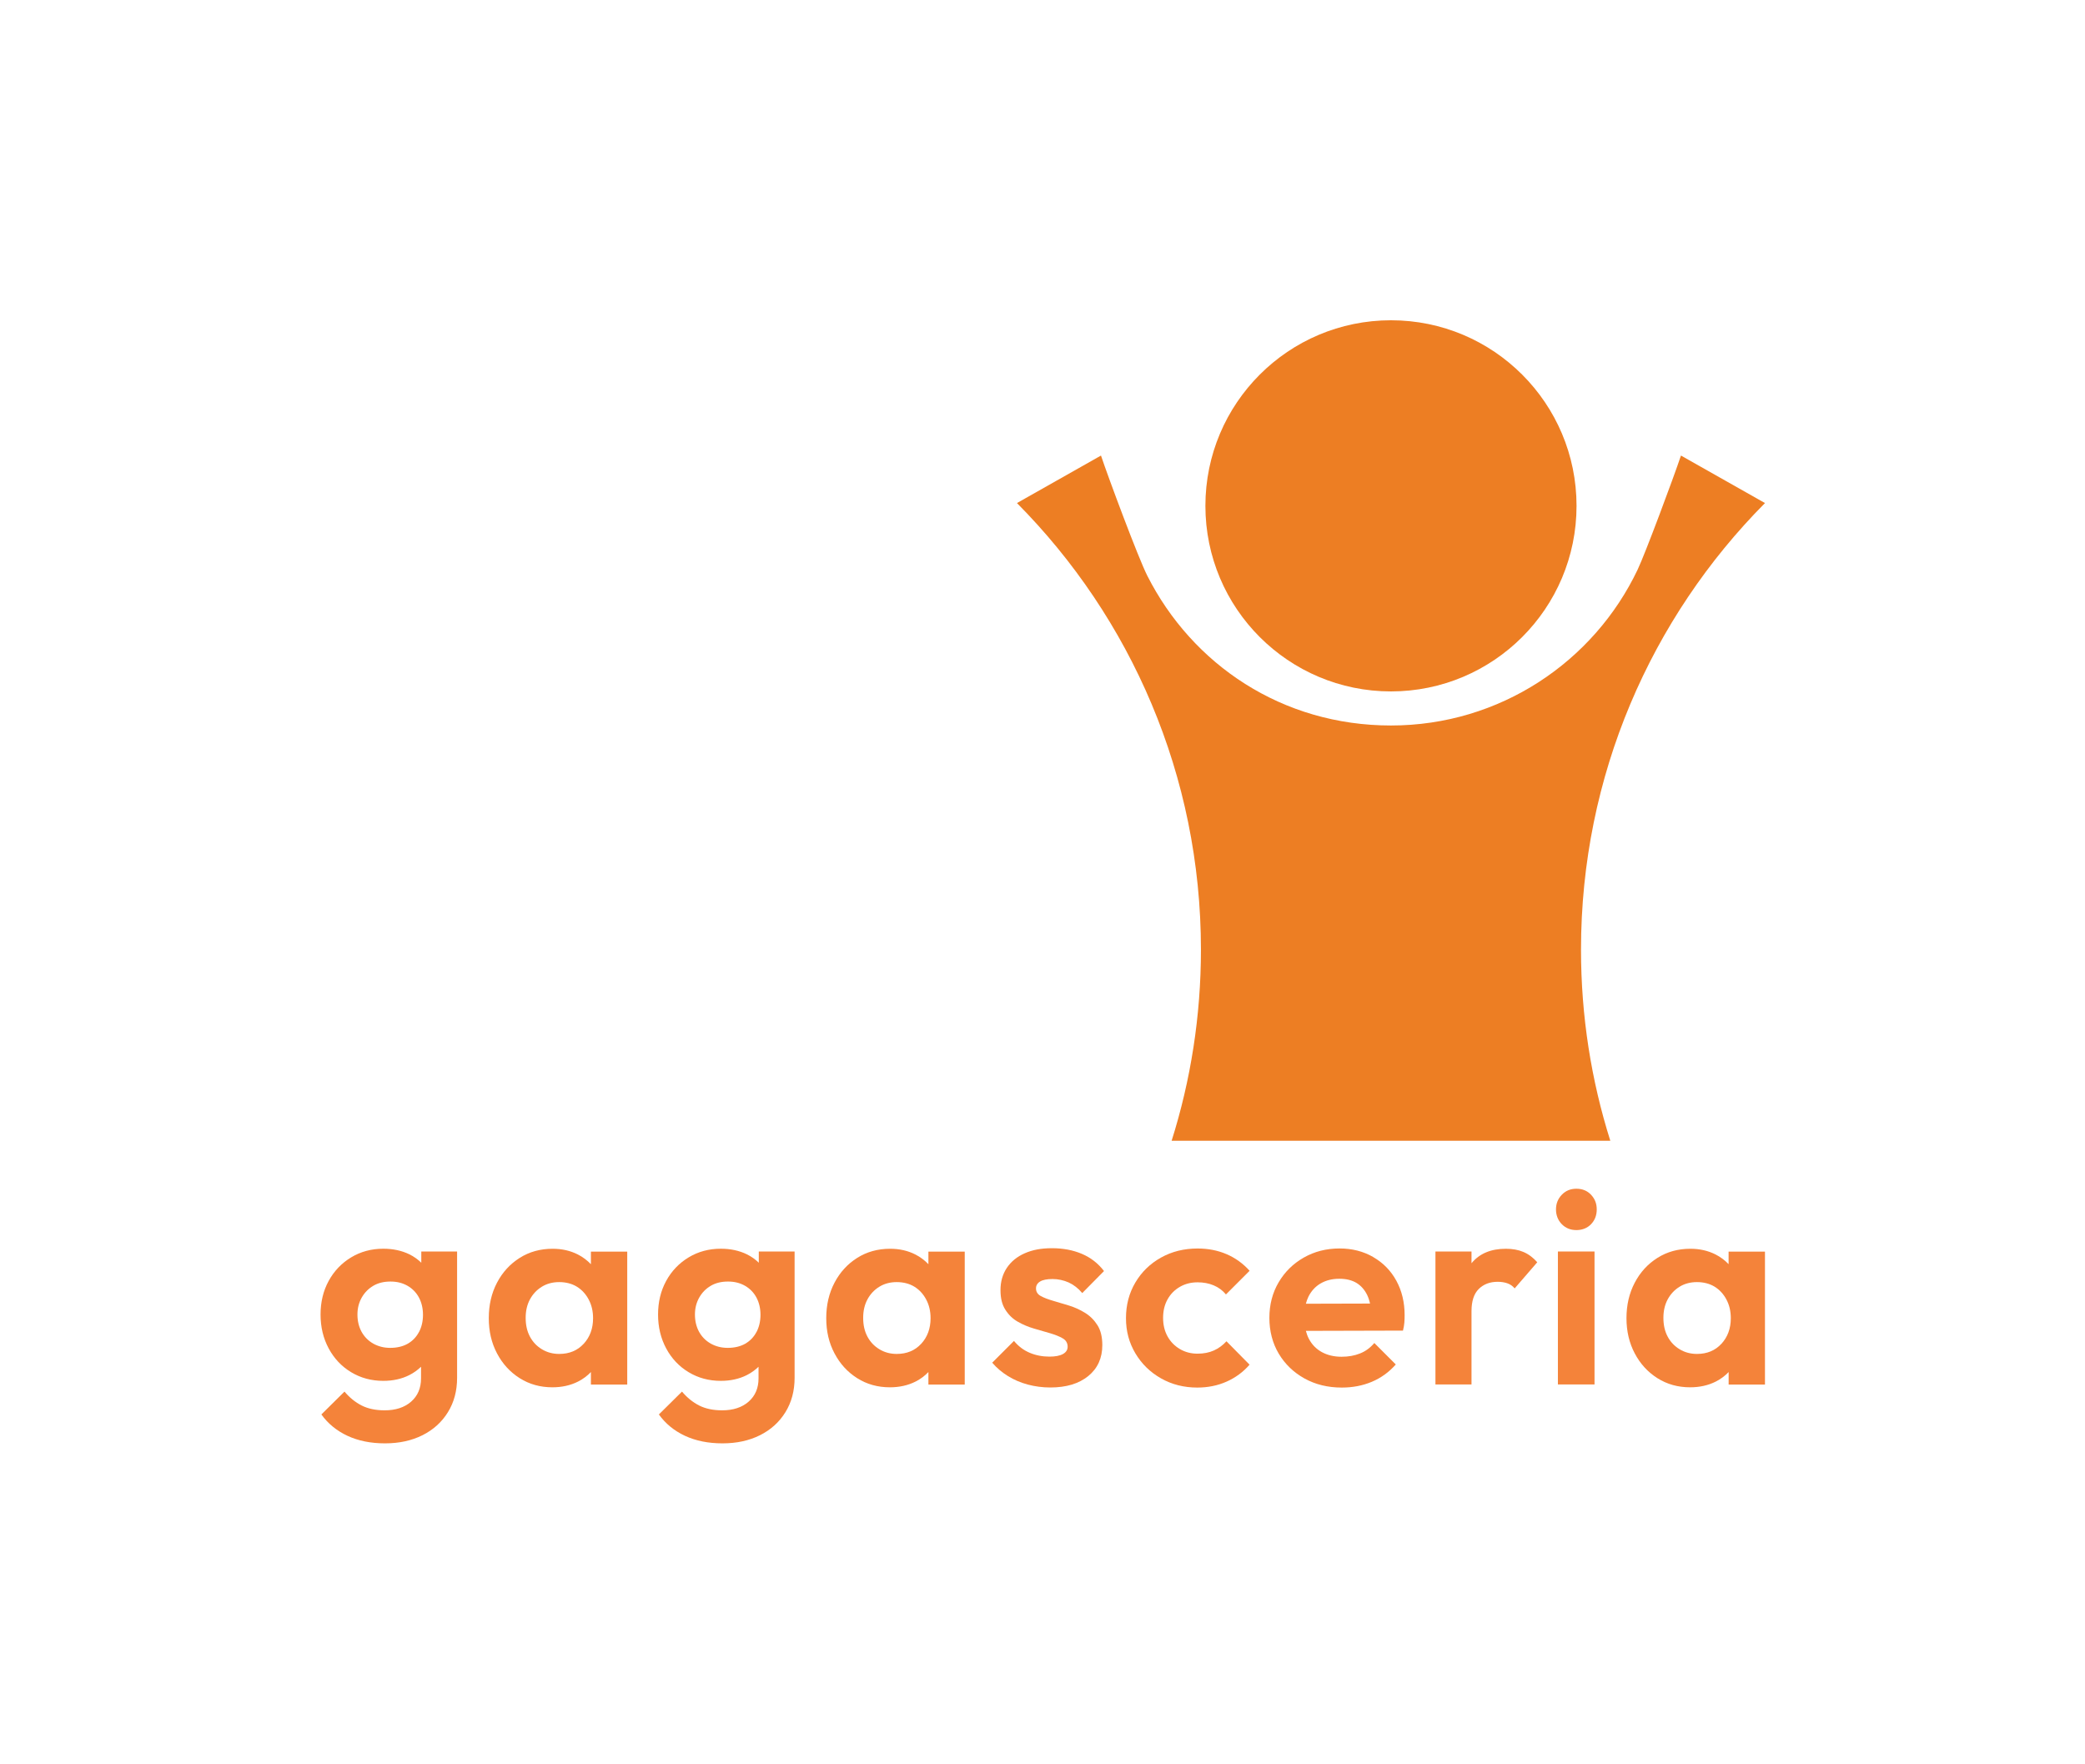 <?xml version="1.0" encoding="UTF-8"?>
<svg id="CONTENT" xmlns="http://www.w3.org/2000/svg" viewBox="0 0 481 406.85">
  <defs>
    <style>
      .cls-1 {
        fill: #ed7e23;
        fill-rule: evenodd;
      }

      .cls-1, .cls-2 {
        stroke-width: 0px;
      }

      .cls-2 {
        fill: #f4833a;
      }
    </style>
  </defs>
  <path class="cls-2" d="M97.19,291.29c-.78-.76-1.68-1.41-2.73-1.93-1.78-.87-3.79-1.3-6.03-1.3-2.75,0-5.23.67-7.43,2-2.2,1.33-3.93,3.14-5.18,5.43-1.25,2.29-1.87,4.87-1.87,7.75s.62,5.48,1.87,7.81c1.25,2.33,2.97,4.16,5.18,5.49,2.2,1.33,4.68,2,7.43,2,2.24,0,4.24-.44,6-1.33,1.03-.52,1.92-1.17,2.7-1.92v2.68c0,2.24-.76,4.03-2.29,5.37-1.52,1.33-3.56,2-6.1,2-2.07,0-3.84-.37-5.3-1.11-1.46-.74-2.78-1.81-3.97-3.21l-5.33,5.27c1.52,2.12,3.53,3.76,6,4.92,2.48,1.16,5.37,1.75,8.67,1.75s6.14-.63,8.64-1.87c2.5-1.25,4.46-3.02,5.87-5.3,1.42-2.29,2.13-4.93,2.13-7.94v-29.15h-8.26v2.59ZM96.65,307.28c-.61,1.16-1.48,2.06-2.6,2.7-1.12.63-2.47.95-4.03.95-1.44,0-2.74-.33-3.91-.98-1.16-.66-2.06-1.57-2.7-2.73-.63-1.16-.95-2.49-.95-3.97s.33-2.74.98-3.91c.66-1.16,1.55-2.07,2.67-2.73,1.12-.66,2.44-.98,3.97-.98s2.79.33,3.94.98c1.14.66,2.02,1.57,2.64,2.73.61,1.16.92,2.49.92,3.97s-.31,2.81-.92,3.97Z"/>
  <path class="cls-2" d="M136.31,291.62c-.85-.88-1.84-1.64-2.98-2.22-1.74-.89-3.68-1.33-5.84-1.33-2.84,0-5.37.7-7.59,2.1-2.22,1.4-3.97,3.3-5.24,5.72-1.27,2.41-1.9,5.14-1.9,8.19s.63,5.72,1.9,8.13c1.27,2.41,3.02,4.32,5.24,5.72,2.22,1.4,4.73,2.1,7.53,2.1,2.2,0,4.18-.44,5.94-1.33,1.14-.58,2.12-1.32,2.95-2.19v2.89h8.38v-30.67h-8.38v2.92ZM134.66,309.98c-1.44,1.57-3.32,2.35-5.65,2.35-1.48,0-2.82-.36-4-1.08-1.19-.72-2.11-1.69-2.76-2.92-.66-1.23-.98-2.67-.98-4.32s.33-3.03.98-4.25c.66-1.23,1.57-2.2,2.73-2.92,1.16-.72,2.51-1.08,4.03-1.08s2.92.35,4.06,1.05c1.14.7,2.05,1.68,2.73,2.95.68,1.27,1.02,2.71,1.02,4.32,0,2.37-.72,4.34-2.16,5.91Z"/>
  <path class="cls-2" d="M175.05,291.29c-.78-.76-1.68-1.41-2.73-1.93-1.78-.87-3.79-1.3-6.03-1.3-2.75,0-5.23.67-7.43,2-2.2,1.33-3.93,3.14-5.18,5.43-1.25,2.29-1.87,4.87-1.87,7.75s.62,5.48,1.87,7.81c1.25,2.33,2.97,4.16,5.18,5.49,2.2,1.33,4.68,2,7.43,2,2.24,0,4.24-.44,6-1.33,1.03-.52,1.92-1.17,2.7-1.92v2.68c0,2.24-.76,4.03-2.29,5.37-1.52,1.33-3.56,2-6.1,2-2.07,0-3.84-.37-5.3-1.11-1.46-.74-2.78-1.81-3.97-3.21l-5.33,5.27c1.52,2.12,3.52,3.76,6,4.92,2.48,1.16,5.37,1.75,8.67,1.75s6.14-.63,8.64-1.87c2.5-1.25,4.46-3.02,5.87-5.3,1.42-2.29,2.13-4.93,2.13-7.94v-29.15h-8.26v2.59ZM174.51,307.28c-.61,1.16-1.48,2.06-2.6,2.7-1.12.63-2.47.95-4.03.95-1.44,0-2.74-.33-3.91-.98-1.16-.66-2.06-1.57-2.7-2.73-.63-1.16-.95-2.49-.95-3.97s.33-2.74.98-3.91c.66-1.16,1.54-2.07,2.67-2.73,1.12-.66,2.44-.98,3.97-.98s2.79.33,3.94.98c1.14.66,2.02,1.57,2.64,2.73.61,1.16.92,2.49.92,3.97s-.31,2.81-.92,3.97Z"/>
  <path class="cls-2" d="M214.17,291.62c-.85-.88-1.84-1.64-2.98-2.22-1.74-.89-3.68-1.33-5.84-1.33-2.84,0-5.37.7-7.59,2.1-2.22,1.4-3.97,3.3-5.24,5.72-1.27,2.41-1.91,5.14-1.91,8.19s.63,5.72,1.91,8.13c1.27,2.41,3.02,4.32,5.24,5.72,2.22,1.4,4.73,2.1,7.53,2.1,2.2,0,4.18-.44,5.94-1.33,1.14-.58,2.12-1.32,2.95-2.19v2.89h8.38v-30.67h-8.38v2.92ZM212.52,309.98c-1.44,1.57-3.32,2.35-5.65,2.35-1.48,0-2.82-.36-4-1.08-1.19-.72-2.11-1.69-2.76-2.92-.66-1.23-.98-2.67-.98-4.32s.33-3.03.98-4.25c.66-1.23,1.57-2.2,2.73-2.92,1.16-.72,2.51-1.08,4.03-1.08s2.92.35,4.06,1.05c1.14.7,2.05,1.68,2.73,2.95.68,1.27,1.02,2.71,1.02,4.32,0,2.37-.72,4.34-2.16,5.91Z"/>
  <path class="cls-2" d="M239.95,295.62c.63-.38,1.59-.57,2.86-.57s2.55.27,3.72.79c1.16.53,2.21,1.34,3.14,2.45l5.02-5.08c-1.36-1.78-3.06-3.1-5.11-3.97-2.05-.87-4.35-1.3-6.89-1.3s-4.51.39-6.29,1.17c-1.78.78-3.15,1.91-4.13,3.37-.97,1.46-1.46,3.16-1.46,5.11s.38,3.39,1.14,4.57c.76,1.19,1.72,2.11,2.89,2.76,1.16.66,2.4,1.18,3.71,1.56,1.31.38,2.55.74,3.72,1.08,1.16.34,2.13.73,2.89,1.17.76.44,1.14,1.09,1.14,1.94,0,.72-.36,1.28-1.08,1.68-.72.4-1.76.6-3.11.6-1.65,0-3.18-.3-4.57-.89-1.4-.59-2.6-1.5-3.62-2.73l-5.02,5.02c1.02,1.19,2.22,2.21,3.62,3.08,1.4.87,2.93,1.52,4.6,1.97,1.67.44,3.4.67,5.18.67,3.68,0,6.6-.88,8.76-2.64,2.16-1.76,3.24-4.14,3.24-7.14,0-1.86-.37-3.39-1.11-4.57-.74-1.18-1.69-2.14-2.86-2.86-1.16-.72-2.39-1.28-3.68-1.68-1.29-.4-2.53-.77-3.71-1.11-1.19-.34-2.14-.71-2.86-1.11-.72-.4-1.08-.98-1.08-1.75,0-.68.32-1.21.95-1.59Z"/>
  <path class="cls-2" d="M272.18,296.86c1.21-.7,2.57-1.05,4.1-1.05,1.35,0,2.59.23,3.71.7,1.12.47,2.06,1.16,2.83,2.1l5.46-5.46c-1.52-1.69-3.3-2.97-5.33-3.84-2.03-.87-4.25-1.3-6.67-1.3-3.13,0-5.95.7-8.45,2.1-2.5,1.4-4.47,3.31-5.91,5.75-1.44,2.43-2.16,5.18-2.16,8.22s.72,5.66,2.16,8.1c1.44,2.43,3.41,4.36,5.91,5.78,2.5,1.42,5.29,2.13,8.38,2.13,2.45,0,4.71-.46,6.76-1.37,2.05-.91,3.82-2.21,5.3-3.91l-5.33-5.4c-.85.93-1.82,1.64-2.92,2.13-1.1.49-2.35.73-3.75.73-1.52,0-2.89-.36-4.1-1.08-1.21-.72-2.15-1.69-2.83-2.92-.68-1.23-1.02-2.65-1.02-4.26s.34-3.03,1.02-4.25c.68-1.23,1.62-2.19,2.83-2.89Z"/>
  <path class="cls-2" d="M316.79,289.97c-2.29-1.31-4.87-1.97-7.75-1.97-3.05,0-5.8.7-8.26,2.1-2.46,1.4-4.39,3.3-5.81,5.72-1.42,2.41-2.13,5.14-2.13,8.19s.72,5.84,2.16,8.26c1.44,2.41,3.42,4.32,5.94,5.72,2.52,1.4,5.39,2.1,8.61,2.1,2.5,0,4.8-.44,6.92-1.33,2.12-.89,3.96-2.22,5.53-4l-4.95-4.95c-.93,1.1-2.03,1.91-3.3,2.41-1.27.51-2.69.76-4.25.76-1.74,0-3.26-.36-4.57-1.08-1.31-.72-2.32-1.77-3.02-3.14-.28-.54-.48-1.14-.65-1.75l22.4-.06c.17-.68.27-1.3.32-1.87.04-.57.06-1.13.06-1.68,0-2.96-.63-5.61-1.9-7.94-1.27-2.33-3.05-4.15-5.33-5.46ZM304.66,296.07c1.23-.72,2.67-1.08,4.32-1.08,1.57,0,2.88.32,3.94.95,1.06.64,1.88,1.57,2.48,2.79.28.59.5,1.25.66,1.98l-14.8.04c.15-.57.34-1.11.58-1.61.66-1.33,1.6-2.36,2.83-3.08Z"/>
  <path class="cls-2" d="M351.43,288.8c-1.16-.49-2.51-.73-4.03-.73-3.43,0-6.06,1.09-7.87,3.27-.02.03-.04.06-.06.08v-2.72h-8.32v30.67h8.32v-16.89c0-2.33.56-4.04,1.68-5.14,1.12-1.1,2.57-1.65,4.35-1.65.85,0,1.6.12,2.25.35.66.23,1.22.62,1.68,1.17l5.21-6.03c-.97-1.1-2.04-1.89-3.21-2.38Z"/>
  <path class="cls-2" d="M363.66,274.22c-1.36,0-2.48.47-3.37,1.4-.89.93-1.33,2.05-1.33,3.37s.44,2.49,1.33,3.4,2.01,1.37,3.37,1.37,2.53-.46,3.4-1.37c.87-.91,1.3-2.04,1.3-3.4s-.43-2.43-1.3-3.37c-.87-.93-2-1.4-3.4-1.4Z"/>
  <rect class="cls-2" x="359.4" y="288.7" width="8.45" height="30.67"/>
  <path class="cls-2" d="M398.78,288.7v2.92c-.85-.88-1.84-1.64-2.98-2.22-1.74-.89-3.68-1.33-5.84-1.33-2.84,0-5.37.7-7.59,2.1-2.22,1.4-3.97,3.3-5.24,5.72-1.27,2.41-1.91,5.14-1.91,8.19s.64,5.72,1.91,8.13c1.27,2.41,3.02,4.32,5.24,5.72,2.22,1.4,4.73,2.1,7.53,2.1,2.2,0,4.18-.44,5.94-1.33,1.14-.58,2.12-1.32,2.95-2.19v2.89h8.38v-30.67h-8.38ZM397.13,309.98c-1.44,1.57-3.32,2.35-5.65,2.35-1.48,0-2.82-.36-4-1.08-1.19-.72-2.11-1.69-2.76-2.92-.66-1.23-.98-2.67-.98-4.32s.33-3.03.98-4.25c.66-1.23,1.57-2.2,2.73-2.92,1.16-.72,2.51-1.08,4.03-1.08s2.92.35,4.06,1.05c1.14.7,2.05,1.68,2.73,2.95.68,1.27,1.02,2.71,1.02,4.32,0,2.37-.72,4.34-2.16,5.91Z"/>
  <g>
    <path class="cls-1" d="M320.89,73.88c23.65,0,42.81,19.17,42.81,42.81s-19.17,42.81-42.81,42.81-42.81-19.17-42.81-42.81,19.17-42.81,42.81-42.81"/>
    <path class="cls-1" d="M407.16,116.04l-19.37-10.95c-1.71,5.11-8.23,22.6-9.99,26.3-10.11,21.27-31.79,35.97-56.91,35.97s-45.83-14.05-56.22-34.56c-2.08-4.11-8.97-22.6-10.68-27.71l-19.37,10.95v.02c26.23,26.44,42.43,62.83,42.43,103.01,0,15.36-2.37,30.17-6.76,44.08h101.2c-4.39-13.91-6.76-28.72-6.76-44.08,0-40.18,16.2-76.58,42.43-103.01v-.02Z"/>
  </g>
</svg>